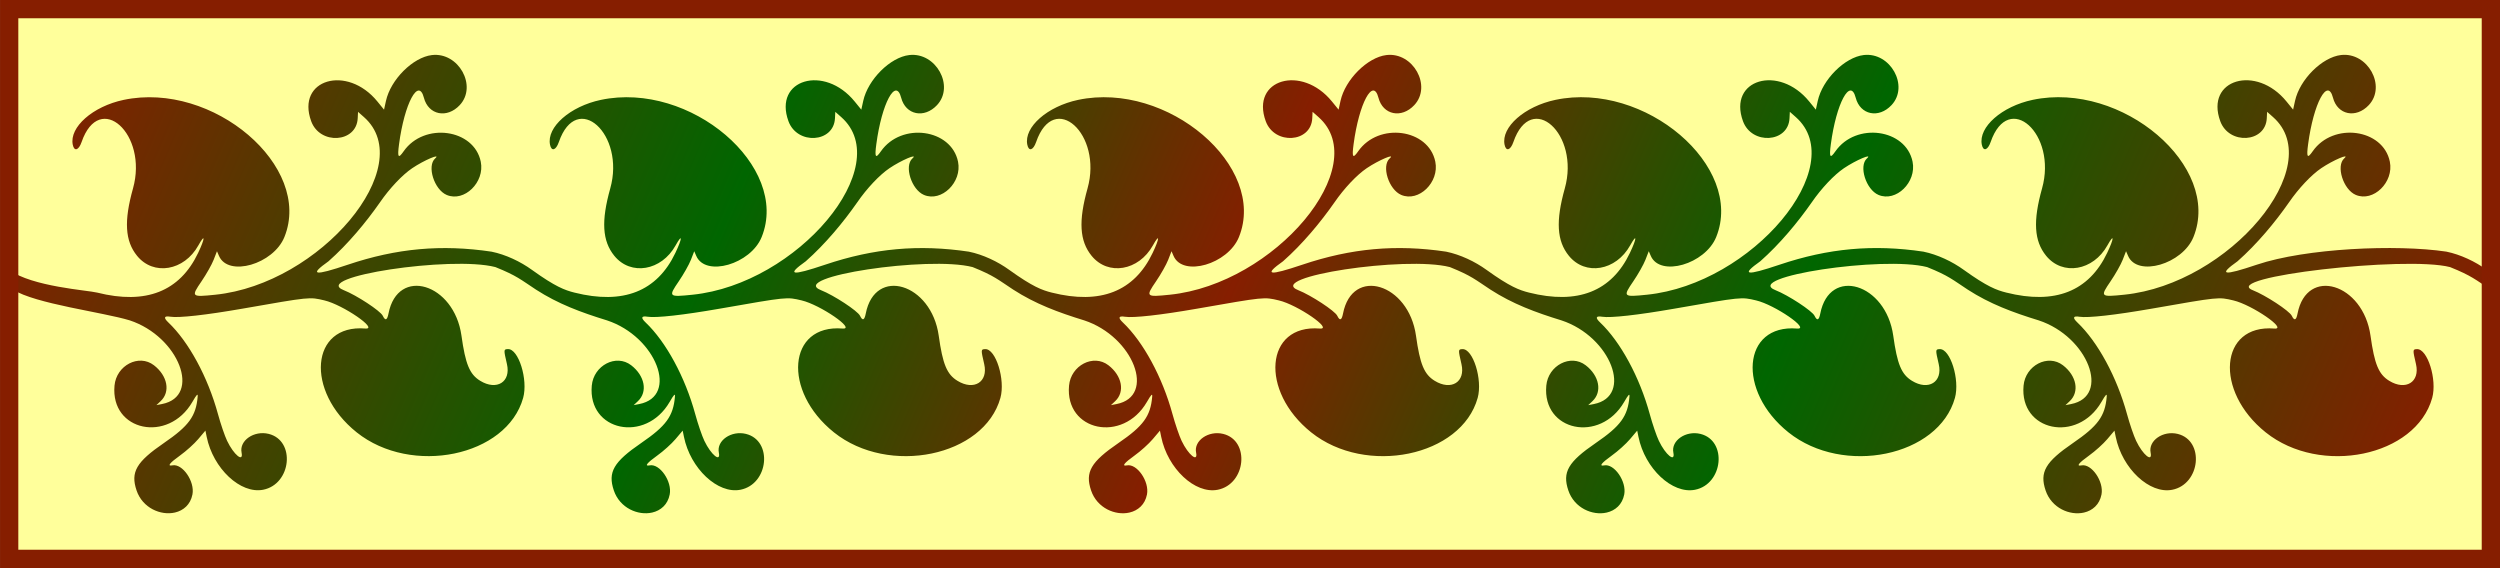 <?xml version="1.0" encoding="UTF-8" standalone="no"?>
<svg id="svg5584" xmlns:rdf="http://www.w3.org/1999/02/22-rdf-syntax-ns#" xmlns="http://www.w3.org/2000/svg" height="175.48mm" width="772.35mm" version="1.1" xmlns:cc="http://creativecommons.org/ns#" xmlns:xlink="http://www.w3.org/1999/xlink" viewBox="0 0 2736.658 621.796" xmlns:dc="http://purl.org/dc/elements/1.1/">
<rect x="0" y="0" width="2736.658" height="621.796" fill="#808080" stroke="none"/>
<defs id="defs5586">
<linearGradient id="linearGradient9175" y2="-1165" gradientUnits="userSpaceOnUse" x2="-1292.9" y1="-153.11" x1="1063.9">
<stop id="stop9171" stop-color="#861e00" offset="0"/>
<stop id="stop9185" stop-color="#060" offset=".273"/>
<stop id="stop9183" stop-color="#861e00" offset=".497"/>
<stop id="stop9177" stop-color="#060" offset=".707"/>
<stop id="stop9173" stop-color="#861e00" offset="1"/>
</linearGradient>
</defs>
<g id="layer1" transform="translate(1462.6 955.68)">
<g id="g9191">
<rect id="rect9189" height="607.02" width="2723.1" y="-947.68" x="-1455.8" fill="#ffff9b"/>
<path id="path5544" d="m1264-638.68-4.379-21.56c-12.673-9.172-28.775-16.812-44.27-19.984-54.801-8.181-153.87-3.731-207.38 14.272-37.137 12.492-42.65 11.52-21.17-3.732 21.488-18.964 41.24-42.862 56.363-64.527 10.545-15.334 24.428-30.046 35.266-37.369 12.928-8.736 32.054-16.88 25.148-10.709-9.242 8.258-1.063 34.14 12.625 39.955 19.225 8.167 41.876-13.902 37.314-36.358-7.336-36.117-62.065-43.513-84.439-11.41-5.901 8.467-6.965 6.822-5.027-7.779 5.931-44.705 21.336-73.475 27.219-50.834 4.899 18.852 25.23 23.028 39.225 8.055 19.511-20.876-1.258-58.246-30.453-54.795-20.774 2.456-45.18 26.812-50.316 50.213l-2.098 9.56-7.195-8.855c-33.224-40.902-89.239-24.324-72.561 21.475 9.547 26.215 49.589 23.755 50.932-3.129l0.355-7.104 6.473 5.717c60.493 53.43-47.636 182.66-162.72 194.48-26.324 2.702-26.704 2.335-15.119-14.652 5.302-7.775 11.287-18.371 13.297-23.549l3.652-9.414 2.232 5.156c10.111 23.361 59.544 9.071 71.58-20.691 31.276-77.339-78.211-170.76-175.98-150.15-33.754 7.114-59.607 29.888-55.709 49.076 1.566 7.712 6.501 6.232 9.654-2.894 19.668-56.929 73.001-8.832 56.289 50.764-10.041 35.806-8.732 57.514 4.445 73.752 18.008 22.19 51.594 16.496 67.094-11.373 7.666-13.784 7.494-8.062-0.248 8.205-20.114 42.263-57.178 56.845-110.47 43.459-10.566-2.654-20.826-6.373-46.467-24.822-12.672-9.172-28.773-16.812-44.268-19.984-54.801-8.181-103.87-3.731-157.38 14.272-37.137 12.492-42.652 11.52-21.172-3.732 21.488-18.964 41.24-42.862 56.363-64.527 10.545-15.334 24.43-30.046 35.268-37.369 12.928-8.736 32.052-16.88 25.146-10.709-9.242 8.258-1.061 34.14 12.627 39.955 19.225 8.167 41.876-13.902 37.314-36.358-7.336-36.117-62.067-43.513-84.441-11.41-5.901 8.467-6.964 6.822-5.027-7.779 5.931-44.705 21.336-73.475 27.219-50.834 4.899 18.852 25.232 23.028 39.227 8.055 19.511-20.876-1.26-58.244-30.455-54.793-20.774 2.455-45.18 26.81-50.316 50.211l-2.098 9.56-7.193-8.855c-33.224-40.902-89.241-24.324-72.562 21.475 9.547 26.215 49.589 23.755 50.932-3.129l0.357-7.104 6.473 5.717c60.493 53.43-47.638 182.66-162.72 194.48-26.324 2.702-26.702 2.335-15.117-14.652 5.302-7.775 11.285-18.371 13.295-23.549l3.652-9.414 2.234 5.156c10.111 23.361 59.542 9.071 71.578-20.691 31.276-77.339-78.209-170.76-175.97-150.15-33.754 7.114-59.607 29.89-55.709 49.078 1.567 7.712 6.501 6.23 9.654-2.897 19.668-56.929 72.999-8.832 56.287 50.764-10.041 35.806-8.732 57.514 4.445 73.752 18.008 22.19 51.596 16.496 67.096-11.373 7.666-13.784 7.492-8.062-0.25 8.205-20.114 42.263-57.176 56.845-110.47 43.459-10.566-2.654-20.826-6.373-46.467-24.822-12.673-9.172-28.775-16.812-44.27-19.984-54.801-8.181-103.87-3.731-157.38 14.272-37.137 12.492-42.65 11.52-21.17-3.732 21.488-18.964 41.24-42.862 56.363-64.527 10.545-15.334 24.43-30.046 35.268-37.369 12.928-8.736 32.052-16.88 25.146-10.709-9.242 8.258-1.062 34.14 12.627 39.955 19.225 8.167 41.874-13.902 37.313-36.358-7.336-36.117-62.065-43.513-84.439-11.41-5.901 8.467-6.965 6.822-5.027-7.779 5.931-44.705 21.336-73.473 27.219-50.832 4.899 18.852 25.232 23.026 39.226 8.053 19.511-20.876-1.26-58.244-30.455-54.793-20.774 2.455-45.18 26.81-50.316 50.211l-2.098 9.56-7.193-8.855c-33.224-40.902-89.241-24.324-72.563 21.475 9.547 26.215 49.589 23.755 50.932-3.129l0.355-7.104 6.473 5.717c60.493 53.43-47.636 182.66-162.72 194.48-26.324 2.702-26.702 2.335-15.117-14.652 5.302-7.775 11.285-18.371 13.295-23.549l3.652-9.414 2.232 5.158c10.111 23.361 59.544 9.069 71.58-20.693 31.276-77.339-78.211-170.76-175.98-150.15-33.754 7.114-59.607 29.89-55.709 49.078 1.566 7.712 6.501 6.23 9.654-2.897 19.668-56.929 73.001-8.832 56.289 50.764-10.041 35.806-8.732 57.514 4.445 73.752 18.008 22.19 51.594 16.496 67.094-11.373 7.666-13.784 7.494-8.062-0.248 8.205-20.114 42.263-57.178 56.845-110.47 43.459-10.566-2.654-20.824-6.373-46.465-24.822-12.673-9.172-28.775-16.812-44.27-19.984-54.801-8.181-103.87-3.731-157.38 14.272-37.137 12.492-42.651 11.52-21.17-3.732 21.488-18.964 41.24-42.862 56.363-64.527 10.545-15.334 24.428-30.046 35.266-37.369 12.928-8.736 32.054-16.88 25.148-10.709-9.242 8.258-1.063 34.14 12.625 39.955 19.225 8.167 41.876-13.902 37.314-36.358-7.336-36.117-62.065-43.513-84.439-11.41-5.901 8.467-6.965 6.824-5.027-7.777 5.931-44.705 21.336-73.475 27.219-50.834 4.899 18.852 25.23 23.026 39.225 8.053 19.511-20.876-1.258-58.244-30.453-54.793-20.774 2.455-45.18 26.81-50.316 50.211l-2.098 9.56-7.195-8.854c-33.224-40.902-89.239-24.326-72.561 21.473 9.547 26.215 49.587 23.755 50.93-3.129l0.357-7.104 6.473 5.717c60.493 53.43-47.636 182.66-162.72 194.48-26.324 2.703-26.704 2.335-15.119-14.652 5.302-7.775 11.287-18.371 13.297-23.549l3.652-9.414 2.232 5.158c10.111 23.36 59.544 9.069 71.58-20.693 31.276-77.339-78.211-170.76-175.98-150.15-33.754 7.114-59.607 29.89-55.709 49.078 1.566 7.712 6.501 6.23 9.654-2.897 19.668-56.929 72.999-8.832 56.287 50.764-10.04 35.806-8.73 57.514 4.447 73.752 18.008 22.189 51.594 16.496 67.094-11.373 7.666-13.784 7.494-8.062-0.248 8.205-20.114 42.263-57.178 56.845-110.47 43.459-10.566-2.654-20.826-6.373-46.467-24.822-12.673-9.172-28.773-16.812-44.268-19.984-54.801-8.181-103.87-3.731-157.38 14.272-37.137 12.492-42.652 11.52-21.172-3.732 21.488-18.964 41.24-42.862 56.363-64.527 10.545-15.334 24.43-30.046 35.268-37.369 12.928-8.736 32.052-16.88 25.146-10.709-9.242 8.258-1.061 34.14 12.627 39.955 19.225 8.167 41.876-13.902 37.314-36.358-7.336-36.117-62.068-43.513-84.442-11.41-5.901 8.467-6.964 6.824-5.027-7.777 5.931-44.706 21.336-73.475 27.219-50.834 4.899 18.852 25.232 23.026 39.226 8.053 19.511-20.876-1.26-58.244-30.455-54.793-20.774 2.455-45.18 26.81-50.316 50.211l-2.098 9.56-7.193-8.854c-33.224-40.902-89.241-24.326-72.562 21.473 9.547 26.215 49.589 23.755 50.932-3.129l0.357-7.104 6.473 5.717c60.493 53.43-47.638 182.66-162.72 194.48-26.324 2.703-26.702 2.335-15.117-14.652 5.302-7.775 11.285-18.371 13.295-23.549l3.652-9.414 2.234 5.158c10.111 23.36 59.542 9.069 71.578-20.693 31.276-77.339-78.209-170.76-175.97-150.15-33.754 7.114-59.607 29.89-55.709 49.078 1.566 7.712 6.501 6.23 9.654-2.897 19.668-56.929 72.999-8.832 56.287 50.764-10.041 35.806-8.732 57.514 4.445 73.752 18.008 22.189 51.596 16.496 67.096-11.373 7.666-13.784 7.492-8.062-0.25 8.205-20.114 42.263-57.176 56.845-110.47 43.459-10.566-2.654-70.826-6.373-96.467-24.822l4.379 21.56c24.113 15.565 99.003 24.833 127.71 33.648 53.868 17.768 79.035 83.091 35.285 91.588l-6.092 1.184 4.678-4.406c10.841-10.21 7.536-27.694-7.418-39.242-16.429-12.687-41.123 0.085-43.144 22.314-4.543 49.951 58.916 63.261 85.215 17.873 4.975-8.586 6.163-9.732 5.803-5.6-1.843 21.156-9.649 31.857-36.807 50.455-30.405 20.822-36.831 31.922-30.084 51.967 6.494 19.292 26.514 27.797 42.027 24.213 9.308-2.151 16.994-8.654 19.162-19.791 2.77-14.227-10.938-34.074-21.984-31.83-6.039 1.227-3.007-2.651 8.512-10.889 6.552-4.686 15.456-12.716 19.789-17.844l7.879-9.326 1.383 6.811c7.05 34.71 37.002 62.787 61.803 57.932 30.982-6.066 35.729-53.811 6.08-61.15-16.033-3.969-32.36 7.301-29.682 20.488 2.287 11.261-8.537 2.462-15.852-12.885-2.586-5.425-7.074-18.565-9.973-29.201-11.025-40.452-31.982-79.157-54.369-100.41-5.507-5.228-4.719-7.405 2.262-6.258 9.049 1.488 39.231-1.88 78.588-8.77 74.961-13.121 73.531-12.979 89.963-9.105 20.432 4.817 60.001 32.029 44.777 30.795-59.982-4.864-66.04 68.351-9.404 113.65 59.992 47.981 164.41 26.363 182.24-37.73 5.554-19.962-5.092-53.996-16.705-53.402-4.72 0.241-4.729 0.388-1.027 16.441 4.515 19.58-11.208 29.353-29.334 18.234-11.523-7.068-16.105-18.122-20.459-49.363-7.991-57.332-69.787-76.054-79.883-24.201-1.446 7.425-3.509 8.206-6.299 2.377-2.553-5.336-28.656-22.45-42.717-28.006-36.429-14.395 117.61-37.84 166.01-25.268 23.746 9.543 27.879 13.806 44.523 24.711 24.112 15.565 49.003 24.833 77.707 33.648 53.868 17.768 79.034 83.091 35.285 91.588l-6.092 1.184 4.678-4.406c10.841-10.21 7.537-27.694-7.416-39.242-16.429-12.687-41.123 0.085-43.144 22.314-4.543 49.951 58.916 63.261 85.215 17.873 4.975-8.586 6.161-9.732 5.801-5.6-1.842 21.156-9.649 31.857-36.807 50.455-30.405 20.822-36.829 31.922-30.082 51.967 6.494 19.292 26.512 27.797 42.025 24.213 9.308-2.151 16.994-8.654 19.162-19.791 2.77-14.227-10.938-34.074-21.984-31.83-6.039 1.227-3.007-2.654 8.512-10.891 6.552-4.686 15.458-12.714 19.791-17.842l7.877-9.326 1.383 6.811c7.051 34.71 37.004 62.787 61.805 57.932 30.982-6.066 35.729-53.811 6.08-61.15-16.033-3.969-32.36 7.301-29.682 20.488 2.287 11.261-8.539 2.462-15.854-12.885-2.586-5.425-7.072-18.565-9.971-29.201-11.025-40.452-31.982-79.157-54.369-100.41-5.507-5.228-4.721-7.405 2.26-6.258 9.049 1.488 39.231-1.88 78.588-8.77 74.961-13.121 73.531-12.979 89.963-9.105 20.432 4.817 60.003 32.029 44.779 30.795-59.983-4.864-66.042 68.351-9.406 113.65 59.992 47.981 164.41 26.363 182.24-37.73 5.554-19.962-5.092-53.996-16.705-53.402-4.719 0.241-4.729 0.388-1.027 16.441 4.515 19.58-11.208 29.353-29.334 18.234-11.523-7.068-16.105-18.123-20.459-49.363-7.991-57.332-69.785-76.054-79.881-24.201-1.446 7.425-3.511 8.206-6.301 2.377-2.553-5.336-28.656-22.45-42.717-28.006-36.429-14.395 117.61-37.842 166.01-25.27 23.746 9.543 27.881 13.808 44.525 24.713 24.113 15.565 49.001 24.833 77.705 33.648 53.868 17.768 79.035 83.091 35.285 91.588l-6.09 1.184 4.678-4.406c10.841-10.21 7.536-27.694-7.418-39.242-16.429-12.687-41.123 0.085-43.144 22.314-4.543 49.951 58.916 63.261 85.215 17.873 4.975-8.586 6.163-9.732 5.803-5.6-1.843 21.156-9.649 31.855-36.807 50.453-30.405 20.822-36.831 31.924-30.084 51.969 6.494 19.292 26.512 27.797 42.025 24.213 9.308-2.151 16.996-8.654 19.164-19.791 2.77-14.227-10.94-34.074-21.986-31.83-6.039 1.227-3.005-2.654 8.514-10.891 6.552-4.686 15.456-12.714 19.789-17.842l7.877-9.326 1.383 6.811c7.05 34.71 37.004 62.787 61.805 57.932 30.982-6.066 35.729-53.813 6.08-61.152-16.033-3.969-32.36 7.303-29.682 20.49 2.288 11.261-8.539 2.462-15.854-12.885-2.586-5.425-7.072-18.565-9.971-29.201-11.025-40.452-31.982-79.157-54.369-100.41-5.507-5.228-4.721-7.405 2.26-6.258 9.049 1.488 39.233-1.881 78.59-8.77 74.961-13.122 73.531-12.979 89.963-9.105 20.432 4.817 60.001 32.029 44.777 30.795-59.982-4.864-66.04 68.351-9.404 113.65 59.992 47.981 164.41 26.363 182.24-37.73 5.554-19.962-5.094-53.996-16.707-53.402-4.719 0.241-4.728 0.388-1.025 16.441 4.515 19.58-11.208 29.353-29.334 18.234-11.523-7.068-16.105-18.123-20.459-49.363-7.991-57.332-69.787-76.054-79.883-24.201-1.446 7.425-3.511 8.204-6.301 2.375-2.553-5.336-28.654-22.448-42.715-28.004-36.429-14.395 117.61-37.842 166.01-25.27 23.746 9.543 27.881 13.808 44.525 24.713 24.112 15.565 49.003 24.833 77.707 33.648 53.868 17.768 79.035 83.091 35.285 91.588l-6.092 1.184 4.678-4.406c10.841-10.21 7.536-27.694-7.418-39.242-16.429-12.687-41.123 0.085-43.145 22.314-4.543 49.951 58.916 63.261 85.215 17.873 4.975-8.586 6.163-9.732 5.803-5.6-1.842 21.156-9.649 31.856-36.807 50.453-30.405 20.822-36.831 31.924-30.084 51.969 6.494 19.292 26.514 27.797 42.027 24.213 9.308-2.151 16.994-8.654 19.162-19.791 2.77-14.227-10.938-34.074-21.984-31.83-6.039 1.227-3.007-2.654 8.512-10.891 6.552-4.686 15.456-12.714 19.789-17.842l7.879-9.326 1.383 6.811c7.051 34.71 37.002 62.787 61.803 57.932 30.982-6.066 35.729-53.813 6.08-61.152-16.033-3.969-32.36 7.302-29.682 20.488 2.287 11.261-8.537 2.464-15.852-12.883-2.586-5.425-7.074-18.565-9.973-29.201-11.025-40.452-31.982-79.157-54.369-100.41-5.507-5.228-4.719-7.405 2.262-6.258 9.049 1.488 39.231-1.881 78.588-8.77 74.961-13.122 73.531-12.979 89.963-9.105 20.432 4.817 60.001 32.029 44.777 30.795-59.983-4.864-66.04 68.351-9.404 113.65 59.992 47.981 164.41 26.363 182.24-37.73 5.554-19.962-5.092-53.998-16.705-53.404-4.719 0.241-4.729 0.39-1.027 16.443 4.515 19.58-11.208 29.353-29.334 18.234-11.523-7.068-16.105-18.124-20.459-49.365-7.991-57.332-69.787-76.052-79.883-24.199-1.446 7.425-3.509 8.204-6.299 2.375-2.553-5.336-28.656-22.448-42.717-28.004-36.429-14.395 117.61-37.842 166.01-25.27 23.746 9.543 27.879 13.808 44.523 24.713 24.112 15.565 49.003 24.833 77.707 33.648 53.868 17.768 79.035 83.091 35.285 91.588l-6.092 1.184 4.678-4.406c10.841-10.21 7.537-27.694-7.416-39.242-16.429-12.687-41.123 0.085-43.145 22.314-4.543 49.951 58.916 63.261 85.215 17.873 4.975-8.586 6.161-9.732 5.801-5.6-1.842 21.156-9.649 31.856-36.807 50.453-30.405 20.822-36.829 31.924-30.082 51.969 6.494 19.292 26.512 27.797 42.025 24.213 9.308-2.151 16.994-8.654 19.162-19.791 2.77-14.227-10.938-34.074-21.984-31.83-6.039 1.227-3.007-2.653 8.512-10.891 6.552-4.686 15.458-12.714 19.791-17.842l7.877-9.326 1.383 6.811c7.051 34.71 37.004 62.787 61.805 57.932 30.982-6.066 35.729-53.813 6.08-61.152-16.033-3.969-32.36 7.302-29.682 20.488 2.287 11.261-8.539 2.464-15.854-12.883-2.586-5.425-7.072-18.565-9.971-29.201-11.025-40.452-31.982-79.159-54.369-100.41-5.507-5.228-4.721-7.403 2.26-6.256 9.049 1.488 39.231-1.882 78.588-8.771 74.962-13.121 73.531-12.977 89.963-9.104 20.432 4.817 60.003 32.029 44.779 30.795-59.982-4.864-66.042 68.351-9.406 113.65 59.992 47.981 164.41 26.363 182.24-37.73 5.554-19.962-5.092-53.998-16.705-53.404-4.72 0.241-4.729 0.39-1.027 16.443 4.515 19.58-11.208 29.353-29.334 18.234-11.523-7.068-16.103-18.124-20.457-49.365-7.991-57.332-69.787-76.052-79.883-24.199-1.446 7.425-3.511 8.204-6.301 2.375-2.553-5.336-28.656-22.448-42.717-28.004-36.429-14.395 167.61-37.842 216.01-25.27 23.746 9.543 27.881 13.808 44.525 24.713z" fill="url(#linearGradient9175)"/>
<path id="rect6169" d="m-1452.6-945.68h2716.7v601.8h-2716.7z" stroke="#861e00" stroke-linecap="round" stroke-width="20" fill="none"/>
</g>
</g>
</svg>
